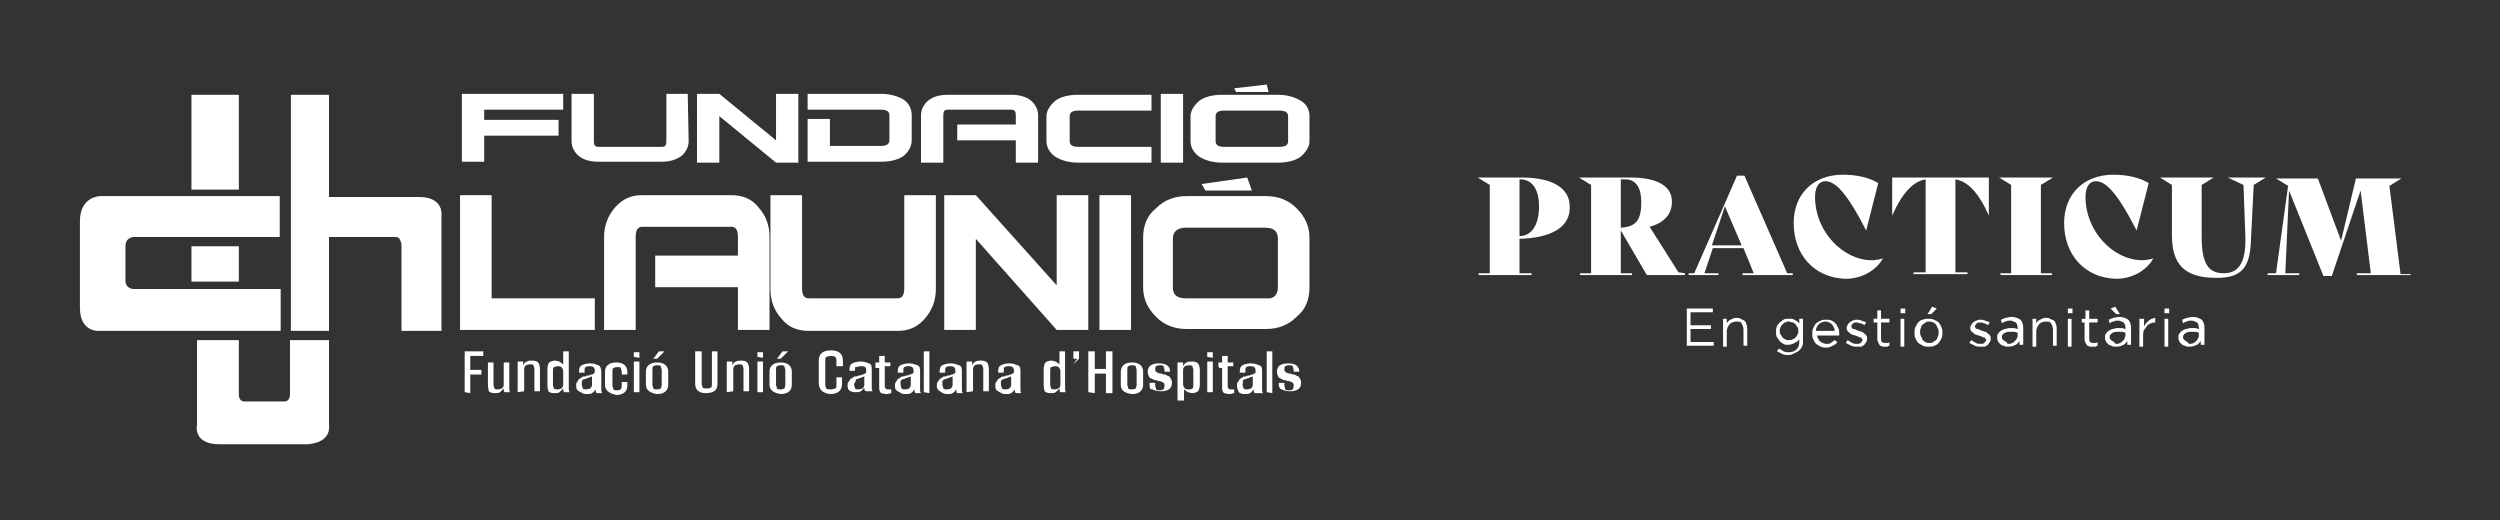 <?xml version="1.0" encoding="utf-8"?>
<!-- Generator: Adobe Illustrator 28.0.0, SVG Export Plug-In . SVG Version: 6.00 Build 0)  -->
<svg version="1.1" id="Capa_1" xmlns="http://www.w3.org/2000/svg" xmlns:xlink="http://www.w3.org/1999/xlink" x="0px" y="0px"
	 viewBox="0 0 269 56" style="enable-background:new 0 0 269 56;" xml:space="preserve"><rect x="0" y="0" width="269" height="56" fill="#333333" stroke="none"/>
<style type="text/css">
	.st0{fill:#FFFFFF;}
	.st1{fill-rule:evenodd;clip-rule:evenodd;fill:#FFFFFF;}
</style>
<g>
	<g>
		<path class="st0" d="M50,42.2v-4.4h2v0.5h-1.4v1.5h1.2v0.5h-1.2v2L50,42.2L50,42.2z"/>
		<path class="st0" d="M52.5,41.4V39h0.6v2.4c0,0.2,0.1,0.3,0.1,0.4c0.1,0.1,0.2,0.1,0.4,0.1c0.1,0,0.4-0.1,0.4-0.1
			c0.1-0.1,0.2-0.2,0.2-0.4v-0.9V39h0.6v2.2c0,0.3,0,0.5,0,0.6s0,0.3,0.1,0.4h-0.6c-0.1-0.1-0.1-0.2-0.1-0.4
			c-0.1,0.1-0.2,0.2-0.4,0.4c-0.1,0.1-0.4,0.1-0.6,0.1c-0.3,0-0.5-0.1-0.6-0.2C52.6,42,52.5,41.8,52.5,41.4z"/>
		<path class="st0" d="M55.7,42.2v-3.3h0.6v0.4c0.1-0.1,0.1-0.3,0.4-0.4c0.1-0.1,0.4-0.1,0.6-0.1c0.3,0,0.5,0.1,0.6,0.2
			c0.1,0.1,0.2,0.4,0.2,0.7v2.4h-0.6v-2.4c0-0.2-0.1-0.3-0.1-0.4s-0.2-0.1-0.4-0.1c-0.1,0-0.4,0.1-0.4,0.1c-0.1,0.1-0.2,0.2-0.2,0.4
			v2.4L55.7,42.2L55.7,42.2z"/>
		<path class="st0" d="M58.9,41.4v-1.7c0-0.3,0.1-0.6,0.2-0.7c0.1-0.1,0.4-0.2,0.6-0.2c0.2,0,0.4,0.1,0.5,0.1
			c0.1,0.1,0.3,0.2,0.4,0.3v-1.4h0.6v3.4c0,0.3,0,0.5,0,0.6s0,0.3,0.1,0.4h-0.6c-0.1-0.1-0.1-0.2-0.1-0.4c-0.1,0.1-0.2,0.2-0.4,0.4
			c-0.1,0.1-0.4,0.1-0.6,0.1c-0.3,0-0.5-0.1-0.6-0.2C59,42,58.9,41.8,58.9,41.4z M59.5,41.4c0,0.2,0.1,0.3,0.1,0.4
			c0.1,0.1,0.2,0.1,0.4,0.1s0.4-0.1,0.4-0.1c0.1-0.1,0.2-0.2,0.2-0.4v-1.5c0-0.1-0.1-0.3-0.2-0.4c-0.1-0.1-0.3-0.1-0.4-0.1
			s-0.3,0.1-0.4,0.1c-0.1,0.1-0.1,0.2-0.1,0.4V41.4z"/>
		<path class="st0" d="M62,41.5L62,41.5c0-0.2,0-0.3,0.1-0.4c0.1-0.1,0.1-0.2,0.2-0.3c0.1-0.1,0.2-0.1,0.3-0.2
			c0.1-0.1,0.2-0.1,0.4-0.1c0.1-0.1,0.2-0.1,0.4-0.1c0.1-0.1,0.2-0.1,0.3-0.1s0.1-0.1,0.2-0.1C64,40.1,64,40.1,64,40v-0.1
			c0-0.4-0.2-0.5-0.6-0.5c-0.2,0-0.4,0.1-0.4,0.1c-0.1,0.1-0.1,0.2-0.1,0.4v0.2h-0.6V40c0-0.4,0.1-0.6,0.3-0.7
			c0.2-0.1,0.5-0.2,0.9-0.2s0.6,0.1,0.9,0.2c0.2,0.1,0.3,0.4,0.3,0.7v1.3c0,0.3,0,0.5,0,0.6s0,0.3,0.1,0.4h-0.6
			c-0.1-0.1-0.1-0.2-0.1-0.4c-0.1,0.1-0.2,0.3-0.4,0.4c-0.1,0.1-0.4,0.1-0.6,0.1c-0.3,0-0.5-0.1-0.6-0.2C62,42,62,41.8,62,41.5z
			 M62.6,41.4c0,0.1,0.1,0.3,0.1,0.4c0.1,0.1,0.2,0.1,0.4,0.1c0.1,0,0.4-0.1,0.4-0.1c0.1-0.1,0.2-0.2,0.2-0.4v-0.9
			c-0.1,0-0.1,0.1-0.3,0.1c-0.1,0.1-0.2,0.1-0.3,0.1c-0.1,0.1-0.1,0.1-0.3,0.1c-0.1,0.1-0.1,0.1-0.2,0.2
			C62.6,41.2,62.6,41.3,62.6,41.4L62.6,41.4z"/>
		<path class="st0" d="M65.1,41.4V40c0-0.6,0.4-1,1.2-1c0.8,0,1.2,0.4,1.2,1v0.3h-0.6V40c0-0.1-0.1-0.3-0.1-0.4s-0.2-0.1-0.4-0.1
			c-0.2,0-0.4,0.1-0.4,0.1c-0.1,0.1-0.1,0.2-0.1,0.4v1.5c0,0.1,0.1,0.3,0.1,0.4c0.1,0.1,0.2,0.1,0.4,0.1s0.4-0.1,0.4-0.1
			s0.1-0.2,0.1-0.4v-0.4h0.6v0.4c0,0.6-0.4,1-1.2,1C65.5,42.3,65.1,42,65.1,41.4z"/>
		<path class="st0" d="M68.2,38.4v-0.5h0.6v0.6L68.2,38.4L68.2,38.4z M68.2,42.2v-3.3h0.6v3.3H68.2z"/>
		<path class="st0" d="M69.5,41.4V40c0-0.6,0.4-1,1.2-1c0.8,0,1.2,0.4,1.2,1v1.4c0,0.6-0.4,1-1.2,1C70,42.3,69.5,42,69.5,41.4z
			 M70.2,41.4c0,0.1,0.1,0.3,0.1,0.4c0.1,0.1,0.2,0.1,0.4,0.1s0.4-0.1,0.4-0.1s0.1-0.2,0.1-0.4v-1.6c0-0.1-0.1-0.3-0.1-0.4
			c-0.1-0.1-0.2-0.1-0.4-0.1s-0.4,0.1-0.4,0.1c-0.1,0.1-0.1,0.2-0.1,0.4V41.4z M70.3,38.6l0.6-0.8h0.6l-0.8,0.8H70.3z"/>
		<path class="st0" d="M74.8,41.3v-3.5h0.7v3.5c0,0.1,0.1,0.3,0.1,0.4c0.1,0.1,0.3,0.1,0.5,0.1s0.4-0.1,0.4-0.1
			c0.1-0.1,0.1-0.2,0.1-0.4v-3.5h0.6v3.5c0,0.7-0.4,1-1.3,1C75.3,42.3,74.8,42,74.8,41.3z"/>
		<path class="st0" d="M78.2,42.2v-3.3h0.6v0.4c0.1-0.1,0.1-0.3,0.4-0.4c0.1-0.1,0.4-0.1,0.6-0.1c0.3,0,0.5,0.1,0.6,0.2
			c0.1,0.1,0.2,0.4,0.2,0.7v2.4H80v-2.4c0-0.2-0.1-0.3-0.1-0.4c-0.1-0.1-0.2-0.1-0.4-0.1c-0.1,0-0.4,0.1-0.4,0.1
			c-0.1,0.1-0.2,0.2-0.2,0.4v2.4L78.2,42.2L78.2,42.2z"/>
		<path class="st0" d="M81.5,38.4v-0.5h0.6v0.6L81.5,38.4L81.5,38.4z M81.5,42.2v-3.3h0.6v3.3H81.5z"/>
		<path class="st0" d="M82.8,41.4V40c0-0.6,0.4-1,1.2-1c0.8,0,1.2,0.4,1.2,1v1.4c0,0.6-0.4,1-1.2,1C83.3,42.3,82.8,42,82.8,41.4z
			 M83.5,41.4c0,0.1,0.1,0.3,0.1,0.4c0.1,0.1,0.2,0.1,0.4,0.1s0.4-0.1,0.4-0.1s0.1-0.2,0.1-0.4v-1.6c0-0.1-0.1-0.3-0.1-0.4
			c-0.1-0.1-0.2-0.1-0.4-0.1s-0.4,0.1-0.4,0.1c-0.1,0.1-0.1,0.2-0.1,0.4V41.4z M83.6,38.6l0.6-0.8h0.6L84,38.6H83.6z"/>
		<path class="st0" d="M88.1,41.2v-2.4c0-0.7,0.4-1.1,1.3-1.1s1.3,0.4,1.3,1.1v0.6H90v-0.6c0-0.4-0.2-0.5-0.6-0.5
			c-0.2,0-0.4,0.1-0.5,0.1c-0.1,0.1-0.1,0.2-0.1,0.4v2.6c0,0.2,0.1,0.3,0.1,0.4c0.1,0.1,0.3,0.1,0.5,0.1s0.4-0.1,0.5-0.1
			c0.1-0.1,0.1-0.2,0.1-0.4v-0.8h0.6v0.7c0,0.7-0.4,1.1-1.3,1.1C88.5,42.3,88.1,41.9,88.1,41.2z"/>
		<path class="st0" d="M91.2,41.5L91.2,41.5c0-0.2,0-0.3,0.1-0.4c0.1-0.1,0.1-0.2,0.2-0.3s0.2-0.1,0.3-0.2c0.1-0.1,0.2-0.1,0.4-0.1
			c0.1-0.1,0.2-0.1,0.4-0.1c0.1-0.1,0.2-0.1,0.3-0.1c0.1-0.1,0.1-0.1,0.2-0.1c0.1-0.1,0.1-0.1,0.1-0.2v-0.1c0-0.4-0.1-0.5-0.6-0.5
			c-0.2,0-0.4,0.1-0.4,0.1C92,39.4,92,39.6,92,39.7v0.2h-0.6v-0.1c0-0.4,0.1-0.6,0.3-0.7c0.2-0.1,0.5-0.2,0.9-0.2s0.6,0.1,0.9,0.2
			s0.3,0.4,0.3,0.7v1.3c0,0.3,0,0.5,0,0.6s0,0.3,0.1,0.4h-0.6c-0.3,0-0.3-0.2-0.3-0.4c-0.1,0.1-0.2,0.3-0.4,0.4
			c-0.1,0.1-0.4,0.1-0.6,0.1c-0.3,0-0.5-0.1-0.6-0.2C91.3,42,91.2,41.8,91.2,41.5z M91.9,41.4c0,0.1,0.1,0.3,0.1,0.4
			c0.1,0.1,0.2,0.1,0.4,0.1c0.1,0,0.4-0.1,0.4-0.1c0.1-0.1,0.2-0.2,0.2-0.4v-0.9c-0.1,0-0.1,0.1-0.3,0.1c-0.1,0.1-0.2,0.1-0.3,0.1
			c-0.1,0.1-0.1,0.1-0.3,0.1c0,0.2-0.1,0.3-0.1,0.4C91.9,41.2,91.9,41.3,91.9,41.4L91.9,41.4z"/>
		<path class="st0" d="M94.2,39.4V39h0.4v-0.7h0.6V39h0.6v0.4h-0.6v2.2c0,0.1,0,0.1,0.1,0.2s0.1,0.1,0.2,0.1s0.3,0,0.4,0v0.4
			c-0.1,0-0.3,0.1-0.5,0.1c-0.3,0-0.5-0.1-0.6-0.1c-0.1-0.1-0.2-0.3-0.2-0.5v-2.2h-0.4V39.4z"/>
		<path class="st0" d="M96.3,41.5L96.3,41.5c0-0.2,0-0.3,0.1-0.4c0.1-0.1,0.1-0.2,0.2-0.3s0.2-0.1,0.3-0.2c0.1-0.1,0.2-0.1,0.4-0.1
			c0.1-0.1,0.2-0.1,0.4-0.1c0.1-0.1,0.2-0.1,0.3-0.1c0.1-0.1,0.1-0.1,0.2-0.1c0.1-0.1,0.1-0.1,0.1-0.2v-0.1c0-0.4-0.2-0.5-0.6-0.5
			c-0.2,0-0.4,0.1-0.4,0.1c-0.1,0.1-0.1,0.2-0.1,0.4v0.2h-0.6V40c0-0.4,0.1-0.6,0.3-0.7c0.2-0.1,0.5-0.2,0.9-0.2s0.6,0.1,0.9,0.2
			S99,39.7,99,40v1.3c0,0.3,0,0.5,0,0.6s0,0.3,0.1,0.4h-0.6c-0.1-0.1-0.1-0.2-0.1-0.4c-0.1,0.1-0.2,0.3-0.4,0.4
			c-0.1,0.1-0.4,0.1-0.6,0.1c-0.3,0-0.5-0.1-0.6-0.2C96.3,42,96.3,41.8,96.3,41.5z M96.9,41.4c0,0.1,0.1,0.3,0.1,0.4
			c0.1,0.1,0.2,0.1,0.4,0.1s0.4-0.1,0.4-0.1c0.1-0.1,0.2-0.2,0.2-0.4v-0.9c-0.1,0-0.1,0.1-0.3,0.1c-0.1,0.1-0.2,0.1-0.3,0.1
			c-0.1,0.1-0.1,0.1-0.3,0.1C97,40.9,97,40.9,96.9,41C96.9,41.2,96.9,41.3,96.9,41.4L96.9,41.4z"/>
		<path class="st0" d="M99.4,42.2v-4.4h0.6v4.5L99.4,42.2L99.4,42.2z"/>
		<path class="st0" d="M100.8,41.5L100.8,41.5c0-0.2,0-0.3,0.1-0.4c0.1-0.1,0.1-0.2,0.2-0.3s0.2-0.1,0.3-0.2
			c0.1-0.1,0.2-0.1,0.4-0.1c0.1-0.1,0.2-0.1,0.4-0.1c0.1-0.1,0.2-0.1,0.3-0.1c0.1-0.1,0.1-0.1,0.2-0.1c0.1-0.1,0.1-0.1,0.1-0.2v-0.1
			c0-0.4-0.2-0.5-0.6-0.5c-0.2,0-0.4,0.1-0.4,0.1c-0.1,0.1-0.1,0.2-0.1,0.4v0.2h-0.6V40c0-0.4,0.1-0.6,0.3-0.7
			c0.2-0.1,0.5-0.2,0.9-0.2s0.6,0.1,0.9,0.2s0.3,0.4,0.3,0.7v1.3c0,0.3,0,0.5,0,0.6s0,0.3,0.1,0.4H103c-0.1-0.1-0.1-0.2-0.1-0.4
			c-0.1,0.1-0.2,0.3-0.4,0.4c-0.1,0.1-0.4,0.1-0.6,0.1c-0.3,0-0.5-0.1-0.6-0.2C100.9,42,100.8,41.8,100.8,41.5z M101.4,41.4
			c0,0.1,0.1,0.3,0.1,0.4c0.1,0.1,0.2,0.1,0.4,0.1s0.4-0.1,0.4-0.1c0.1-0.1,0.2-0.2,0.2-0.4v-0.9c-0.1,0-0.1,0.1-0.3,0.1
			c-0.1,0.1-0.2,0.1-0.3,0.1c-0.1,0.1-0.1,0.1-0.3,0.1c-0.1,0.1-0.1,0.1-0.2,0.2C101.4,41.2,101.4,41.3,101.4,41.4L101.4,41.4z"/>
		<path class="st0" d="M104,42.2v-3.3h0.6v0.4c0.1-0.1,0.1-0.3,0.4-0.4c0.1-0.1,0.4-0.1,0.6-0.1c0.3,0,0.5,0.1,0.6,0.2
			c0.1,0.1,0.2,0.4,0.2,0.7v2.4h-0.6v-2.4c0-0.2-0.1-0.3-0.1-0.4c-0.1-0.1-0.2-0.1-0.4-0.1s-0.4,0.1-0.4,0.1
			c-0.1,0.1-0.2,0.2-0.2,0.4v2.4L104,42.2L104,42.2z"/>
		<path class="st0" d="M107.1,41.5L107.1,41.5c0-0.2,0-0.3,0.1-0.4c0.1-0.1,0.1-0.2,0.2-0.3s0.2-0.1,0.3-0.2
			c0.1-0.1,0.2-0.1,0.4-0.1c0.1-0.1,0.2-0.1,0.4-0.1c0.1-0.1,0.2-0.1,0.3-0.1c0.1-0.1,0.1-0.1,0.2-0.1c0.1-0.1,0.1-0.1,0.1-0.2v-0.1
			c0-0.4-0.2-0.5-0.6-0.5c-0.2,0-0.4,0.1-0.4,0.1c-0.1,0.1-0.1,0.2-0.1,0.4v0.2h-0.6V40c0-0.4,0.1-0.6,0.3-0.7
			c0.2-0.1,0.5-0.2,0.9-0.2s0.6,0.1,0.9,0.2s0.3,0.4,0.3,0.7v1.3c0,0.3,0,0.5,0,0.6s0,0.3,0.1,0.4h-0.6c-0.1-0.1-0.1-0.2-0.1-0.4
			c-0.1,0.1-0.2,0.3-0.4,0.4c-0.1,0.1-0.4,0.1-0.6,0.1c-0.3,0-0.5-0.1-0.6-0.2C107.1,42,107.1,41.8,107.1,41.5z M107.7,41.4
			c0,0.1,0.1,0.3,0.1,0.4c0.1,0.1,0.2,0.1,0.4,0.1s0.4-0.1,0.4-0.1c0.1-0.1,0.2-0.2,0.2-0.4v-0.9c-0.1,0-0.1,0.1-0.3,0.1
			c-0.1,0.1-0.2,0.1-0.3,0.1c-0.1,0.1-0.1,0.1-0.3,0.1c-0.1,0.1-0.1,0.1-0.2,0.2C107.7,41.2,107.7,41.3,107.7,41.4L107.7,41.4z"/>
		<path class="st0" d="M112.3,41.4v-1.7c0-0.3,0.1-0.6,0.2-0.7c0.1-0.1,0.4-0.2,0.6-0.2s0.4,0.1,0.5,0.1c0.1,0.1,0.3,0.2,0.4,0.3
			v-1.4h0.6v3.4c0,0.3,0,0.5,0,0.6s0,0.3,0.1,0.4h-0.6c-0.1-0.1-0.1-0.2-0.1-0.4c-0.1,0.1-0.2,0.2-0.4,0.4c-0.1,0.1-0.4,0.1-0.6,0.1
			c-0.3,0-0.5-0.1-0.6-0.2C112.4,42,112.3,41.8,112.3,41.4z M113,41.4c0,0.2,0.1,0.3,0.1,0.4c0.1,0.1,0.2,0.1,0.4,0.1
			c0.1,0,0.4-0.1,0.4-0.1c0.1-0.1,0.2-0.2,0.2-0.4v-1.5c0-0.1-0.1-0.3-0.2-0.4c-0.1-0.1-0.3-0.1-0.4-0.1s-0.3,0.1-0.4,0.1
			c-0.1,0.1-0.1,0.2-0.1,0.4V41.4z"/>
		<path class="st0" d="M115.5,39.2l0.4-0.6h-0.4v-0.8h0.6v0.8L115.5,39.2L115.5,39.2z"/>
		<path class="st0" d="M117.1,42.2v-4.4h0.7v1.9h1.2v-1.9h0.7v4.5H119v-2.1h-1.2v2.1L117.1,42.2L117.1,42.2z"/>
		<path class="st0" d="M120.6,41.4V40c0-0.6,0.4-1,1.2-1c0.8,0,1.2,0.4,1.2,1v1.4c0,0.6-0.4,1-1.2,1C121,42.3,120.6,42,120.6,41.4z
			 M121.3,41.4c0,0.1,0.1,0.3,0.1,0.4c0.1,0.1,0.2,0.1,0.4,0.1c0.2,0,0.4-0.1,0.4-0.1s0.1-0.2,0.1-0.4v-1.6c0-0.1-0.1-0.3-0.1-0.4
			c-0.1-0.1-0.2-0.1-0.4-0.1c-0.2,0-0.4,0.1-0.4,0.1c-0.1,0.1-0.1,0.2-0.1,0.4V41.4z"/>
		<path class="st0" d="M123.7,41.4v-0.2h0.6v0.3c0,0.1,0.1,0.3,0.1,0.4c0.1,0.1,0.2,0.1,0.4,0.1s0.4-0.1,0.4-0.1s0.1-0.2,0.1-0.4
			v-0.1c0-0.1,0-0.1-0.1-0.2s-0.1-0.1-0.2-0.1c-0.1-0.1-0.2-0.1-0.4-0.1c-0.1-0.1-0.2-0.1-0.4-0.1c-0.1-0.1-0.2-0.1-0.4-0.2
			c-0.1-0.1-0.2-0.1-0.2-0.3c-0.1-0.1-0.1-0.3-0.1-0.4l0,0c0-0.6,0.4-0.9,1.2-0.9c0.8,0,1.2,0.3,1.2,0.9v0h-0.6v-0.2
			c0-0.1-0.1-0.3-0.1-0.4c-0.1-0.1-0.2-0.1-0.4-0.1s-0.4,0.1-0.4,0.1c-0.1,0.1-0.1,0.2-0.1,0.4l0,0c0,0.1,0,0.1,0.1,0.2
			s0.1,0.1,0.2,0.1c0.1,0.1,0.2,0.1,0.4,0.1c0.1,0.1,0.2,0.1,0.4,0.1c0.1,0.1,0.2,0.1,0.4,0.2c0.1,0.1,0.1,0.1,0.2,0.3
			c0.1,0.1,0.1,0.3,0.1,0.4l0,0c0,0.6-0.4,0.9-1.2,0.9c-0.4,0-0.7-0.1-0.9-0.2C123.7,41.9,123.7,41.7,123.7,41.4z"/>
		<path class="st0" d="M126.7,43.1V39h0.6v0.4c0.1-0.1,0.1-0.3,0.4-0.4c0.1-0.1,0.4-0.1,0.6-0.1c0.3,0,0.5,0.1,0.6,0.2
			c0.1,0.1,0.2,0.4,0.2,0.7v1.6c0,0.3-0.1,0.6-0.2,0.7c-0.1,0.1-0.4,0.2-0.6,0.2c-0.2,0-0.4-0.1-0.5-0.1c-0.1-0.1-0.3-0.2-0.4-0.3
			v1.2C127.3,43.1,126.7,43.1,126.7,43.1z M127.3,41.4c0,0.1,0.1,0.3,0.2,0.4c0.1,0.1,0.3,0.1,0.4,0.1s0.3,0,0.4-0.1
			s0.1-0.2,0.1-0.4v-1.6c0-0.2-0.1-0.3-0.1-0.4c-0.1-0.1-0.2-0.1-0.4-0.1c-0.1,0-0.4,0.1-0.4,0.1c-0.1,0.1-0.2,0.2-0.2,0.4V41.4z"/>
		<path class="st0" d="M129.9,38.4v-0.5h0.6v0.6L129.9,38.4L129.9,38.4z M129.9,42.2v-3.3h0.6v3.3H129.9z"/>
		<path class="st0" d="M131.1,39.4V39h0.4v-0.7h0.6V39h0.6v0.4h-0.6v2.2c0,0.1,0,0.1,0.1,0.2s0.1,0.1,0.2,0.1c0.1,0,0.3,0,0.4,0v0.4
			c-0.1,0-0.3,0.1-0.5,0.1c-0.3,0-0.5-0.1-0.6-0.1c-0.1-0.1-0.2-0.3-0.2-0.5v-2.2h-0.3L131.1,39.4L131.1,39.4z"/>
		<path class="st0" d="M133.1,41.5L133.1,41.5c0-0.2,0-0.3,0.1-0.4c0.1-0.1,0.1-0.2,0.2-0.3c0.1-0.1,0.1-0.1,0.3-0.2
			c0.1-0.1,0.2-0.1,0.4-0.1c0.1-0.1,0.2-0.1,0.4-0.1c0.1-0.1,0.2-0.1,0.3-0.1c0.1-0.1,0.1-0.1,0.2-0.1c0.1-0.1,0.1-0.1,0.1-0.2v-0.1
			c0-0.4-0.2-0.5-0.6-0.5c-0.2,0-0.4,0.1-0.4,0.1c-0.1,0.1-0.1,0.2-0.1,0.4v0.2h-0.6V40c0-0.4,0.1-0.6,0.3-0.7
			c0.2-0.1,0.5-0.2,0.9-0.2s0.6,0.1,0.9,0.2s0.3,0.4,0.3,0.7v1.3c0,0.3,0,0.5,0,0.6s0,0.3,0.1,0.4H135c-0.1-0.1-0.1-0.2-0.1-0.4
			c-0.1,0.1-0.2,0.3-0.4,0.4c-0.1,0.1-0.4,0.1-0.6,0.1c-0.3,0-0.5-0.1-0.6-0.2C133.2,42,133.1,41.8,133.1,41.5z M133.7,41.4
			c0,0.1,0.1,0.3,0.1,0.4c0.1,0.1,0.2,0.1,0.4,0.1c0.1,0,0.4-0.1,0.4-0.1c0.1-0.1,0.2-0.2,0.2-0.4v-0.9c-0.1,0-0.1,0.1-0.3,0.1
			c-0.1,0.1-0.2,0.1-0.3,0.1c-0.1,0.1-0.1,0.1-0.3,0.1c-0.1,0.1-0.1,0.1-0.2,0.2C133.8,41.2,133.7,41.3,133.7,41.4L133.7,41.4z"/>
		<path class="st0" d="M136.3,42.2v-4.4h0.6v4.5L136.3,42.2L136.3,42.2z"/>
		<path class="st0" d="M137.6,41.4v-0.2h0.6v0.3c0,0.1,0.1,0.3,0.1,0.4c0.1,0.1,0.2,0.1,0.4,0.1s0.4-0.1,0.4-0.1s0.1-0.2,0.1-0.4
			v-0.1c0-0.1,0-0.1-0.1-0.2s-0.1-0.1-0.2-0.1c-0.1-0.1-0.2-0.1-0.4-0.1c-0.1-0.1-0.2-0.1-0.4-0.1c-0.1-0.1-0.2-0.1-0.4-0.2
			c-0.1-0.1-0.2-0.1-0.2-0.3c-0.1-0.1-0.1-0.3-0.1-0.4l0,0c0-0.6,0.4-0.9,1.2-0.9s1.2,0.3,1.2,0.9v0h-0.6v-0.2
			c0-0.1-0.1-0.3-0.1-0.4c-0.1-0.1-0.2-0.1-0.4-0.1s-0.4,0.1-0.4,0.1c-0.1,0.1-0.1,0.2-0.1,0.4l0,0c0,0.1,0,0.1,0.1,0.2
			c0.1,0.1,0.1,0.1,0.2,0.1c0.1,0.1,0.2,0.1,0.4,0.1c0.1,0.1,0.2,0.1,0.4,0.1c0.1,0.1,0.2,0.1,0.4,0.2c0.1,0.1,0.1,0.1,0.2,0.3
			c0.1,0.1,0.1,0.3,0.1,0.4l0,0c0,0.6-0.4,0.9-1.2,0.9c-0.4,0-0.7-0.1-0.9-0.2C137.8,41.9,137.6,41.7,137.6,41.4z"/>
	</g>
	<g>
		<g>
			<polygon class="st0" points="20.6,10.2 25.7,10.2 25.7,20.4 20.6,20.4 			"/>
			<path class="st0" d="M23.1,15.3"/>
		</g>
		<g>
			<polygon class="st0" points="20.6,26.5 25.7,26.5 25.7,30.3 20.6,30.3 			"/>
			<path class="st0" d="M23.1,28.4"/>
		</g>
		<path class="st1" d="M35.4,21.2h9.7c2.7,0,2.4,2,2.4,2v12.4h-4.3v-9.1c0,0,0-1-0.6-1c-1.4,0-5.8,0-7.2,0v10.1h-4.1V10.2h4.1
			C35.4,10.2,35.4,21.2,35.4,21.2z"/>
		<path class="st1" d="M30.2,35.6H10.8c0,0-2.2,0.3-2.2-2.5v-9.3c0-2.7,2.2-2.7,2.2-2.7h19.3v4.4H14.4c0,0-0.9,0-0.9,1
			c0,1.3,0,2.9,0,3.7c0,0.9,0.9,0.9,0.9,0.9h15.8V35.6z"/>
		<path class="st1" d="M35.4,36.6v9.1c0,0,0.4,1.9-2.3,2.1h-9.5c-2.9,0-2.4-2.1-2.4-2.1v-9.1h4.5v5.9c0,0,0,0.7,0.6,0.7
			c1.2,0,2.5,0,4.3,0c0.6,0,0.6-0.7,0.6-0.7v-5.9H35.4z"/>
	</g>
	<g>
		<path class="st0" d="M64,35.5H49.5V21h3.4v11.1H64V35.5z"/>
		<g>
			<path class="st0" d="M82.8,35.5h-3.4v-4.6h-8.9v-3.4h8.9v-2c0-0.7-0.2-1.1-0.7-1.1h-9.6c-0.5,0-0.7,0.4-0.7,1.1v10H65v-10
				c0-1.2,0.4-2.3,1.2-3.2s1.7-1.3,2.9-1.3h9.6c1.2,0,2.2,0.4,2.9,1.3c0.8,0.9,1.2,1.9,1.2,3.2L82.8,35.5L82.8,35.5z"/>
		</g>
		<path class="st0" d="M121.7,35.5h-3.4V21h3.4V35.5z"/>
		<g>
			<path class="st0" d="M100.7,31.1c0,1.2-0.4,2.3-1.2,3.2c-0.8,0.9-1.7,1.3-2.9,1.3H87c-1.2,0-2.2-0.4-2.9-1.3
				c-0.8-0.9-1.2-1.9-1.2-3.2V21h3.4v10c0,0.7,0.2,1.1,0.7,1.1h9.6c0.5,0,0.7-0.4,0.7-1.1V21h3.4V31.1L100.7,31.1z"/>
		</g>
		<g>
			<path class="st0" d="M117.1,35.5h-3.4l-8.7-9.8v9.8h-3.4V21h3.4l8.7,9.7V21h3.4V35.5z"/>
		</g>
		<g>
			<path class="st0" d="M140.9,30.9c0,1.3-0.4,2.4-1.4,3.2c-0.9,0.9-2,1.3-3.3,1.3h-8.5c-1.3,0-2.4-0.4-3.3-1.3
				c-0.9-0.9-1.4-1.9-1.4-3.2v-5.3c0-1.3,0.4-2.4,1.4-3.2c0.9-0.9,2-1.3,3.3-1.3h8.5c1.3,0,2.4,0.4,3.3,1.3c0.9,0.9,1.4,1.9,1.4,3.2
				V30.9z M137.5,30.9v-5.2c0-0.8-0.4-1.2-1.4-1.2h-8.5c-0.9,0-1.4,0.4-1.4,1.2v5.2c0,0.8,0.4,1.2,1.4,1.2h8.6
				C137.1,32.2,137.5,31.7,137.5,30.9z"/>
			<g>
				<path class="st0" d="M134.7,20.5h-5l-0.4-0.7l4.9-0.7L134.7,20.5z"/>
			</g>
		</g>
	</g>
	<g>
		<path class="st0" d="M60.7,11.8h-8.6v1.1h8v1.7h-8v2.8h-2.4v-7.3h10.9v1.7H60.7z"/>
		<path class="st0" d="M74.1,15.2c0,0.6-0.3,1.2-0.8,1.6c-0.6,0.4-1.2,0.6-2.1,0.6h-6.8c-0.9,0-1.6-0.2-2.1-0.6s-0.8-1-0.8-1.6v-5.1
			h2.4v5.1c0,0.4,0.1,0.6,0.5,0.6h6.8c0.4,0,0.5-0.2,0.5-0.6v-5.1H74L74.1,15.2L74.1,15.2z"/>
		<path class="st0" d="M85.9,17.5h-2.4l-6.1-5v5H75v-7.4h2.4l6.1,5v-5h2.4V17.5z"/>
		<path class="st0" d="M98.1,15.1c0,0.6-0.3,1.2-0.9,1.7c-0.6,0.4-1.4,0.6-2.4,0.6h-7.9v-4.6h2.4v2.9h5.5c0.6,0,0.9-0.2,0.9-0.6
			v-2.7c0-0.4-0.3-0.6-0.9-0.6h-7.9v-1.7h7.9c0.9,0,1.7,0.2,2.4,0.6c0.6,0.4,0.9,1,0.9,1.7V15.1z"/>
		<path class="st0" d="M111.7,17.5h-2.4v-2.4H103v-1.7h6.3v-1c0-0.4-0.1-0.6-0.5-0.6H102c-0.4,0-0.5,0.2-0.5,0.6v5.1h-2.4v-5.1
			c0-0.6,0.3-1.2,0.8-1.6c0.5-0.4,1.2-0.6,2.1-0.6h6.8c0.9,0,1.6,0.2,2.1,0.6c0.5,0.4,0.8,1,0.8,1.6
			C111.7,12.4,111.7,17.5,111.7,17.5z"/>
		<path class="st0" d="M123.9,17.5H116c-0.9,0-1.7-0.2-2.4-0.6c-0.6-0.4-1-1-1-1.7v-2.7c0-0.6,0.4-1.2,1-1.7
			c0.6-0.4,1.4-0.6,2.4-0.6h7.9v1.7H116c-0.6,0-0.9,0.2-0.9,0.6v2.7c0,0.4,0.3,0.6,0.9,0.6h7.9V17.5z"/>
		<path class="st0" d="M127.3,17.5h-2.4v-7.4h2.4V17.5z"/>
		<g>
			<path class="st0" d="M140.9,15.2c0,0.6-0.4,1.2-1,1.7c-0.6,0.4-1.4,0.6-2.4,0.6h-6c-0.9,0-1.7-0.2-2.4-0.6c-0.6-0.4-1-1-1-1.7
				v-2.7c0-0.6,0.4-1.2,1-1.7c0.6-0.4,1.4-0.6,2.4-0.6h6c0.9,0,1.7,0.2,2.4,0.6s1,1,1,1.7V15.2z M138.6,15.2v-2.7
				c0-0.4-0.3-0.6-0.9-0.6h-6c-0.6,0-0.9,0.2-0.9,0.6v2.7c0,0.4,0.3,0.6,0.9,0.6h6C138.3,15.8,138.6,15.6,138.6,15.2z"/>
			<g>
				<path class="st0" d="M136.5,9.9H133l-0.2-0.4l3.5-0.4L136.5,9.9z"/>
			</g>
		</g>
	</g>
</g>
<g>
	<g>
		<path class="st0" d="M163.5,25.7v3.7h1.3v0.2h-5.7v-0.2h1.2v-9.5l-1.3-0.8h4.7c3.6,0,5.2,1.3,5.2,3.1
			C169,24.4,167,25.6,163.5,25.7z M163.5,19.3v6.1c1.3,0,2.1-1.2,2.1-3.2c0-1.9-0.8-2.9-2-2.9H163.5z"/>
		<path class="st0" d="M181.3,29.4v0.2h-4.1l-2.8-4.8v4.6h1.2v0.2H170v-0.2h1.2v-9.5l-1.3-0.8h5.5c2.9,0,4.5,0.9,4.5,2.6
			c0,1.4-0.9,2.3-2.4,2.7l3.1,4.9L181.3,29.4L181.3,29.4z M174.4,19.3v5.2c1.8-0.1,2.2-1,2.2-2.8c0-1.5-0.6-2.4-1.7-2.4
			C174.9,19.3,174.4,19.3,174.4,19.3z"/>
		<path class="st0" d="M192.9,29.4v0.2h-5.4v-0.2h1.2l-1.1-2.7h-3.3l-0.9,2.7h1.5v0.2h-3.2v-0.2h0.6l4.6-10.5h0.8l4.6,10.5H192.9z
			 M187.4,26.4l-1.8-4.2l-1.4,4.2C184.2,26.4,187.4,26.4,187.4,26.4z"/>
		<path class="st0" d="M193,24c0-3.1,2.1-5.2,5.3-5.2c1.5,0,2.8,0.3,3.8,0.9l-1.3,5.1l0,0c-2.2-4.3-3.4-5.3-4.4-5.3
			c-0.6,0-1.1,0.5-1.1,1.7c0,3.7,3,6.8,6.1,6.8c0.4,0,0.9-0.1,1.2-0.2l0,0c-0.7,1.3-2.3,2.2-4,2.2C195.2,29.9,193,27.4,193,24z"/>
		<path class="st0" d="M214,23.2L214,23.2c-1.1-2.5-2.3-3.7-3.6-3.9v10h1.3v0.2h-5.8v-0.2h1.3v-10c-1.3,0.2-2.5,1.4-3.6,3.9l0,0
			v-4.1H214V23.2z"/>
		<path class="st0" d="M215.2,29.4h1.2v-9.5l-1.3-0.8h5.8l-1.3,0.8v9.5h1.2v0.2h-5.5L215.2,29.4L215.2,29.4z"/>
		<path class="st0" d="M222.1,24c0-3.1,2.1-5.2,5.3-5.2c1.5,0,2.8,0.3,3.8,0.9l-1.3,5.1l0,0c-2.2-4.3-3.4-5.3-4.4-5.3
			c-0.6,0-1.1,0.5-1.1,1.7c0,3.7,3,6.8,6.1,6.8c0.4,0,0.9-0.1,1.2-0.2l0,0c-0.7,1.3-2.3,2.2-4,2.2C224.3,29.9,222.1,27.4,222.1,24z"
			/>
		<path class="st0" d="M233.7,25.3v-5.4l-1.3-0.8h5.8l-1.3,0.8v5.6c0,3,0.8,3.9,2.4,3.9c1.6,0,2.4-1.2,2.3-4l-0.2-5.5l-1.7-0.8h4.1
			l-1.3,0.8l-0.3,6c-0.1,3-1.1,4-3.7,4C235,29.9,233.7,28.4,233.7,25.3z"/>
		<path class="st0" d="M259.4,29.4v0.2h-5.8v-0.2h1.5l-1.1-8.9l-3.1,9.2H250l-3.7-9.2l-0.4,8.9h1.5v0.2H244v-0.2h0.9l1.3-9.4l0,0
			l-1.3-0.8h4.5l2.5,6.7l1.6-6.7h4.9l-1.3,0.8l1.2,9.5h1.1V29.4z"/>
	</g>
	<g>
		<path class="st0" d="M181.4,33.2h2.9v0.4h-2.4V35h2.2v0.4h-2.2v1.4h2.5v0.4h-2.9v-4H181.4z"/>
		<path class="st0" d="M185.4,34.3h0.4v0.5c0.1-0.2,0.2-0.3,0.4-0.4c0.2-0.1,0.4-0.2,0.6-0.2c0.2,0,0.3,0,0.5,0.1
			c0.1,0.1,0.3,0.1,0.4,0.2c0.1,0.1,0.2,0.2,0.2,0.4c0.1,0.1,0.1,0.3,0.1,0.5v1.8h-0.4v-1.7c0-0.3-0.1-0.5-0.2-0.7
			c-0.1-0.2-0.3-0.2-0.6-0.2c-0.1,0-0.2,0-0.4,0.1c-0.1,0-0.2,0.1-0.3,0.2c-0.1,0.1-0.1,0.2-0.2,0.3c0,0.1-0.1,0.2-0.1,0.4v1.7h-0.4
			V34.3z"/>
		<path class="st0" d="M192.5,38.2c-0.2,0-0.5,0-0.7-0.1s-0.4-0.2-0.6-0.3l0.2-0.3c0.2,0.1,0.4,0.2,0.5,0.3c0.2,0.1,0.4,0.1,0.6,0.1
			c0.3,0,0.6-0.1,0.8-0.3s0.3-0.4,0.3-0.8v-0.3c-0.1,0.2-0.3,0.3-0.5,0.4c-0.2,0.1-0.4,0.2-0.7,0.2c-0.2,0-0.4,0-0.5-0.1
			c-0.2-0.1-0.3-0.2-0.4-0.3c-0.1-0.1-0.2-0.3-0.3-0.4c-0.1-0.2-0.1-0.4-0.1-0.6l0,0c0-0.2,0-0.4,0.1-0.6c0.1-0.2,0.2-0.3,0.3-0.4
			c0.1-0.1,0.3-0.2,0.4-0.3c0.2-0.1,0.3-0.1,0.5-0.1c0.1,0,0.3,0,0.4,0c0.1,0,0.2,0.1,0.3,0.1c0.1,0.1,0.2,0.1,0.3,0.2
			c0.1,0.1,0.1,0.1,0.2,0.2v-0.5h0.4v2.4c0,0.2,0,0.4-0.1,0.6c-0.1,0.2-0.2,0.3-0.3,0.4c-0.1,0.1-0.3,0.2-0.5,0.3
			C192.9,38.1,192.7,38.2,192.5,38.2z M192.5,36.6c0.1,0,0.3,0,0.4-0.1c0.1,0,0.2-0.1,0.3-0.2c0.1-0.1,0.2-0.2,0.2-0.3
			c0.1-0.1,0.1-0.3,0.1-0.4l0,0c0-0.2,0-0.3-0.1-0.4c-0.1-0.1-0.1-0.2-0.2-0.3c-0.1-0.1-0.2-0.2-0.3-0.2s-0.3-0.1-0.4-0.1
			c-0.1,0-0.3,0-0.4,0.1c-0.1,0-0.2,0.1-0.3,0.2c-0.1,0.1-0.2,0.2-0.2,0.3c-0.1,0.1-0.1,0.3-0.1,0.4l0,0c0,0.1,0,0.3,0.1,0.4
			c0.1,0.1,0.1,0.2,0.2,0.3c0.1,0.1,0.2,0.2,0.3,0.2C192.2,36.6,192.3,36.6,192.5,36.6z"/>
		<path class="st0" d="M195.5,36c0,0.2,0.1,0.3,0.1,0.4c0.1,0.1,0.1,0.2,0.2,0.3c0.1,0.1,0.2,0.1,0.3,0.2c0.1,0,0.2,0.1,0.4,0.1
			s0.4,0,0.5-0.1s0.3-0.2,0.4-0.3l0.3,0.2c-0.1,0.2-0.3,0.3-0.5,0.4c-0.2,0.1-0.4,0.2-0.7,0.2c-0.2,0-0.4,0-0.6-0.1
			c-0.2-0.1-0.3-0.2-0.5-0.3c-0.1-0.1-0.2-0.3-0.3-0.5s-0.1-0.4-0.1-0.6c0-0.2,0-0.4,0.1-0.6c0.1-0.2,0.2-0.4,0.3-0.5
			s0.3-0.2,0.5-0.3s0.4-0.1,0.6-0.1c0.2,0,0.4,0,0.6,0.1c0.2,0.1,0.3,0.2,0.4,0.3c0.1,0.1,0.2,0.3,0.3,0.5s0.1,0.4,0.1,0.6
			c0,0,0,0,0,0.1v0.1h-2.4V36z M197.4,35.6c0-0.1,0-0.3-0.1-0.4c0-0.1-0.1-0.2-0.2-0.3c-0.1-0.1-0.2-0.2-0.3-0.2
			c-0.1-0.1-0.2-0.1-0.4-0.1c-0.1,0-0.2,0-0.4,0.1c-0.1,0-0.2,0.1-0.3,0.2c-0.1,0.1-0.2,0.2-0.2,0.3c-0.1,0.1-0.1,0.3-0.1,0.4H197.4
			z"/>
		<path class="st0" d="M199.8,37.3c-0.2,0-0.4,0-0.6-0.1c-0.2-0.1-0.4-0.2-0.6-0.3l0.2-0.3c0.2,0.1,0.3,0.2,0.5,0.3s0.3,0.1,0.5,0.1
			s0.3,0,0.4-0.1c0.1-0.1,0.2-0.2,0.2-0.3l0,0c0-0.1,0-0.1-0.1-0.2c0-0.1-0.1-0.1-0.2-0.1c-0.1,0-0.1-0.1-0.2-0.1
			c-0.1,0-0.2-0.1-0.3-0.1s-0.2-0.1-0.3-0.1s-0.2-0.1-0.3-0.2c-0.1-0.1-0.2-0.1-0.2-0.2c-0.1-0.1-0.1-0.2-0.1-0.3l0,0
			c0-0.1,0-0.2,0.1-0.3c0-0.1,0.1-0.2,0.2-0.3c0.1-0.1,0.2-0.1,0.3-0.2c0.1,0,0.3-0.1,0.4-0.1c0.2,0,0.4,0,0.6,0.1
			c0.2,0.1,0.4,0.1,0.5,0.2l-0.2,0.3c-0.1-0.1-0.3-0.2-0.4-0.2s-0.3-0.1-0.4-0.1c-0.2,0-0.3,0-0.4,0.1c-0.1,0.1-0.2,0.2-0.2,0.3l0,0
			c0,0.1,0,0.1,0.1,0.2c0,0.1,0.1,0.1,0.2,0.1c0.1,0,0.2,0.1,0.2,0.1c0.1,0,0.2,0.1,0.3,0.1s0.2,0.1,0.3,0.1s0.2,0.1,0.3,0.2
			c0.1,0.1,0.2,0.1,0.2,0.2c0.1,0.1,0.1,0.2,0.1,0.3l0,0c0,0.1,0,0.3-0.1,0.4c-0.1,0.1-0.1,0.2-0.2,0.3c-0.1,0.1-0.2,0.1-0.3,0.2
			C200.1,37.3,199.9,37.3,199.8,37.3z"/>
		<path class="st0" d="M202.9,37.3c-0.1,0-0.2,0-0.3,0s-0.2-0.1-0.3-0.1c-0.1-0.1-0.1-0.2-0.2-0.3c0-0.1-0.1-0.2-0.1-0.4v-1.8h-0.4
			v-0.4h0.4v-0.9h0.4v0.9h0.9v0.4h-0.9v1.7c0,0.2,0,0.3,0.1,0.4c0.1,0.1,0.2,0.1,0.4,0.1c0.1,0,0.1,0,0.2,0c0.1,0,0.1,0,0.2-0.1v0.4
			c-0.1,0-0.2,0.1-0.2,0.1C203.1,37.3,203,37.3,202.9,37.3z"/>
		<path class="st0" d="M204.5,33.2h0.5v0.5h-0.5V33.2z M204.5,34.3h0.4v3h-0.4V34.3z"/>
		<path class="st0" d="M207.5,37.3c-0.2,0-0.4,0-0.6-0.1c-0.2-0.1-0.3-0.2-0.5-0.3c-0.1-0.1-0.2-0.3-0.3-0.5S206,36,206,35.8l0,0
			c0-0.2,0-0.4,0.1-0.6c0.1-0.2,0.2-0.4,0.3-0.5s0.3-0.3,0.5-0.3c0.2-0.1,0.4-0.1,0.6-0.1c0.2,0,0.4,0,0.6,0.1
			c0.2,0.1,0.4,0.2,0.5,0.3s0.2,0.3,0.3,0.5s0.1,0.4,0.1,0.6l0,0c0,0.2,0,0.4-0.1,0.6c-0.1,0.2-0.2,0.4-0.3,0.5s-0.3,0.3-0.5,0.3
			C208,37.3,207.8,37.3,207.5,37.3z M207.6,36.9c0.2,0,0.3,0,0.4-0.1c0.1-0.1,0.2-0.1,0.3-0.2c0.1-0.1,0.2-0.2,0.2-0.4
			c0.1-0.1,0.1-0.3,0.1-0.4l0,0c0-0.2,0-0.3-0.1-0.5c-0.1-0.1-0.1-0.3-0.2-0.4c-0.1-0.1-0.2-0.2-0.3-0.2c-0.1-0.1-0.3-0.1-0.4-0.1
			c-0.2,0-0.3,0-0.4,0.1c-0.1,0.1-0.2,0.1-0.3,0.2c-0.1,0.1-0.2,0.2-0.2,0.4c-0.1,0.1-0.1,0.3-0.1,0.4l0,0c0,0.2,0,0.3,0.1,0.5
			c0.1,0.1,0.1,0.3,0.2,0.4c0.1,0.1,0.2,0.2,0.3,0.2C207.2,36.9,207.4,36.9,207.6,36.9z M207.9,33l0.5,0.2l-0.6,0.6h-0.4L207.9,33z"
			/>
		<path class="st0" d="M213.1,37.3c-0.2,0-0.4,0-0.6-0.1c-0.2-0.1-0.4-0.2-0.6-0.3l0.2-0.3c0.2,0.1,0.3,0.2,0.5,0.3s0.3,0.1,0.5,0.1
			s0.3,0,0.4-0.1c0.1-0.1,0.2-0.2,0.2-0.3l0,0c0-0.1,0-0.1-0.1-0.2c0-0.1-0.1-0.1-0.2-0.1c-0.1,0-0.1-0.1-0.2-0.1
			c-0.1,0-0.2-0.1-0.3-0.1s-0.2-0.1-0.3-0.1s-0.2-0.1-0.3-0.2c-0.1-0.1-0.2-0.1-0.2-0.2c-0.1-0.1-0.1-0.2-0.1-0.3l0,0
			c0-0.1,0-0.2,0.1-0.3c0-0.1,0.1-0.2,0.2-0.3c0.1-0.1,0.2-0.1,0.3-0.2c0.1,0,0.3-0.1,0.4-0.1c0.2,0,0.4,0,0.6,0.1
			c0.2,0.1,0.4,0.1,0.5,0.2l-0.2,0.3c-0.1-0.1-0.3-0.2-0.4-0.2c-0.2-0.1-0.3-0.1-0.4-0.1c-0.2,0-0.3,0-0.4,0.1
			c-0.1,0.1-0.2,0.2-0.2,0.3l0,0c0,0.1,0,0.1,0.1,0.2c0,0.1,0.1,0.1,0.2,0.1c0.1,0,0.2,0.1,0.2,0.1c0.1,0,0.2,0.1,0.3,0.1
			s0.2,0.1,0.3,0.1s0.2,0.1,0.3,0.2c0.1,0.1,0.2,0.1,0.2,0.2c0.1,0.1,0.1,0.2,0.1,0.3l0,0c0,0.1,0,0.3-0.1,0.4
			c-0.1,0.1-0.1,0.2-0.2,0.3c-0.1,0.1-0.2,0.1-0.3,0.2C213.3,37.3,213.2,37.3,213.1,37.3z"/>
		<path class="st0" d="M216,37.3c-0.1,0-0.3,0-0.4-0.1c-0.1,0-0.3-0.1-0.4-0.2c-0.1-0.1-0.2-0.2-0.2-0.3c-0.1-0.1-0.1-0.2-0.1-0.4
			l0,0c0-0.2,0-0.3,0.1-0.4c0.1-0.1,0.1-0.2,0.3-0.3c0.1-0.1,0.2-0.1,0.4-0.2c0.2,0,0.3-0.1,0.5-0.1s0.4,0,0.5,0s0.3,0.1,0.4,0.1
			v-0.1c0-0.3-0.1-0.5-0.2-0.6c-0.2-0.1-0.4-0.2-0.6-0.2c-0.2,0-0.3,0-0.5,0.1c-0.1,0-0.3,0.1-0.4,0.2l-0.1-0.4
			c0.2-0.1,0.3-0.1,0.5-0.2c0.2,0,0.4-0.1,0.6-0.1c0.4,0,0.7,0.1,1,0.3c0.2,0.2,0.3,0.5,0.3,0.9v1.8h-0.4v-0.4
			c-0.1,0.1-0.2,0.3-0.4,0.4C216.5,37.3,216.3,37.3,216,37.3z M216.1,37c0.1,0,0.3,0,0.4-0.1c0.1,0,0.2-0.1,0.3-0.2
			c0.1-0.1,0.2-0.2,0.2-0.3c0.1-0.1,0.1-0.2,0.1-0.3v-0.3c-0.1,0-0.2-0.1-0.4-0.1c-0.1,0-0.3,0-0.5,0c-0.3,0-0.5,0.1-0.6,0.2
			c-0.2,0.1-0.2,0.3-0.2,0.4l0,0c0,0.1,0,0.2,0.1,0.2c0,0.1,0.1,0.1,0.2,0.2c0.1,0,0.1,0.1,0.2,0.1C215.9,36.9,216,37,216.1,37z"/>
		<path class="st0" d="M218.7,34.3h0.4v0.5c0.1-0.2,0.2-0.3,0.4-0.4c0.2-0.1,0.4-0.2,0.6-0.2c0.2,0,0.3,0,0.5,0.1
			c0.1,0.1,0.3,0.1,0.4,0.2c0.1,0.1,0.2,0.2,0.2,0.4c0.1,0.1,0.1,0.3,0.1,0.5v1.8h-0.4v-1.7c0-0.3-0.1-0.5-0.2-0.7
			c-0.1-0.2-0.3-0.2-0.6-0.2c-0.1,0-0.2,0-0.4,0.1c-0.1,0-0.2,0.1-0.3,0.2c-0.1,0.1-0.1,0.2-0.2,0.3c0,0.1-0.1,0.2-0.1,0.4v1.7h-0.4
			V34.3z"/>
		<path class="st0" d="M222.5,33.2h0.5v0.5h-0.5V33.2z M222.5,34.3h0.4v3h-0.4V34.3z"/>
		<path class="st0" d="M225.2,37.3c-0.1,0-0.2,0-0.3,0s-0.2-0.1-0.3-0.1c-0.1-0.1-0.1-0.2-0.2-0.3c0-0.1-0.1-0.2-0.1-0.4v-1.8H224
			v-0.4h0.4v-0.9h0.4v0.9h0.9v0.4h-0.9v1.7c0,0.2,0,0.3,0.1,0.4c0.1,0.1,0.2,0.1,0.4,0.1c0.1,0,0.1,0,0.2,0c0.1,0,0.1,0,0.2-0.1v0.4
			c-0.1,0-0.2,0.1-0.2,0.1C225.4,37.3,225.3,37.3,225.2,37.3z"/>
		<path class="st0" d="M227.6,37.3c-0.1,0-0.3,0-0.4-0.1c-0.1,0-0.3-0.1-0.4-0.2c-0.1-0.1-0.2-0.2-0.2-0.3c-0.1-0.1-0.1-0.2-0.1-0.4
			l0,0c0-0.2,0-0.3,0.1-0.4c0.1-0.1,0.1-0.2,0.3-0.3c0.1-0.1,0.2-0.1,0.4-0.2c0.2,0,0.3-0.1,0.5-0.1s0.4,0,0.5,0s0.3,0.1,0.4,0.1
			v-0.1c0-0.3-0.1-0.5-0.2-0.6c-0.2-0.1-0.4-0.2-0.6-0.2c-0.2,0-0.3,0-0.5,0.1c-0.1,0-0.3,0.1-0.4,0.2l-0.1-0.4
			c0.2-0.1,0.3-0.1,0.5-0.2c0.2,0,0.4-0.1,0.6-0.1c0.4,0,0.7,0.1,1,0.3c0.2,0.2,0.3,0.5,0.3,0.9v1.8h-0.4v-0.4
			c-0.1,0.1-0.2,0.3-0.4,0.4C228.1,37.3,227.9,37.3,227.6,37.3z M227.7,37c0.1,0,0.3,0,0.4-0.1c0.1,0,0.2-0.1,0.3-0.2
			c0.1-0.1,0.2-0.2,0.2-0.3s0.1-0.2,0.1-0.3v-0.3c-0.1,0-0.2-0.1-0.4-0.1c-0.1,0-0.3,0-0.5,0c-0.3,0-0.5,0.1-0.6,0.2
			c-0.2,0.1-0.2,0.3-0.2,0.4l0,0c0,0.1,0,0.2,0.1,0.2c0,0.1,0.1,0.1,0.2,0.2c0.1,0,0.1,0.1,0.2,0.1C227.5,36.9,227.6,37,227.7,37z
			 M227.1,33.2l0.5-0.2l0.5,0.8h-0.4L227.1,33.2z"/>
		<path class="st0" d="M230.3,34.3h0.4v0.8c0.1-0.1,0.1-0.2,0.2-0.3c0.1-0.1,0.2-0.2,0.3-0.3s0.2-0.1,0.3-0.2c0.1,0,0.3-0.1,0.4-0.1
			v0.5l0,0c-0.2,0-0.3,0-0.5,0.1c-0.1,0.1-0.3,0.1-0.4,0.3c-0.1,0.1-0.2,0.3-0.3,0.4c-0.1,0.2-0.1,0.4-0.1,0.6v1.2h-0.4v-3H230.3z"
			/>
		<path class="st0" d="M232.9,33.2h0.5v0.5h-0.5V33.2z M232.9,34.3h0.4v3h-0.4V34.3z"/>
		<path class="st0" d="M235.5,37.3c-0.1,0-0.3,0-0.4-0.1c-0.1,0-0.3-0.1-0.4-0.2c-0.1-0.1-0.2-0.2-0.2-0.3c-0.1-0.1-0.1-0.2-0.1-0.4
			l0,0c0-0.2,0-0.3,0.1-0.4c0.1-0.1,0.1-0.2,0.3-0.3c0.1-0.1,0.2-0.1,0.4-0.2c0.2,0,0.3-0.1,0.5-0.1s0.4,0,0.5,0s0.3,0.1,0.4,0.1
			v-0.1c0-0.3-0.1-0.5-0.2-0.6c-0.2-0.1-0.4-0.2-0.6-0.2c-0.2,0-0.3,0-0.5,0.1c-0.1,0-0.3,0.1-0.4,0.2l-0.1-0.4
			c0.2-0.1,0.3-0.1,0.5-0.2c0.2,0,0.4-0.1,0.6-0.1c0.4,0,0.7,0.1,1,0.3c0.2,0.2,0.3,0.5,0.3,0.9v1.8h-0.4v-0.4
			c-0.1,0.1-0.2,0.3-0.4,0.4C236,37.3,235.7,37.3,235.5,37.3z M235.6,37c0.1,0,0.3,0,0.4-0.1c0.1,0,0.2-0.1,0.3-0.2
			c0.1-0.1,0.2-0.2,0.2-0.3c0.1-0.1,0.1-0.2,0.1-0.3v-0.3c-0.1,0-0.2-0.1-0.4-0.1c-0.1,0-0.3,0-0.5,0c-0.3,0-0.5,0.1-0.6,0.2
			c-0.2,0.1-0.2,0.3-0.2,0.4l0,0c0,0.1,0,0.2,0.1,0.2c0,0.1,0.1,0.1,0.2,0.2s0.1,0.1,0.2,0.1C235.4,36.9,235.5,37,235.6,37z"/>
	</g>
</g>
</svg>
